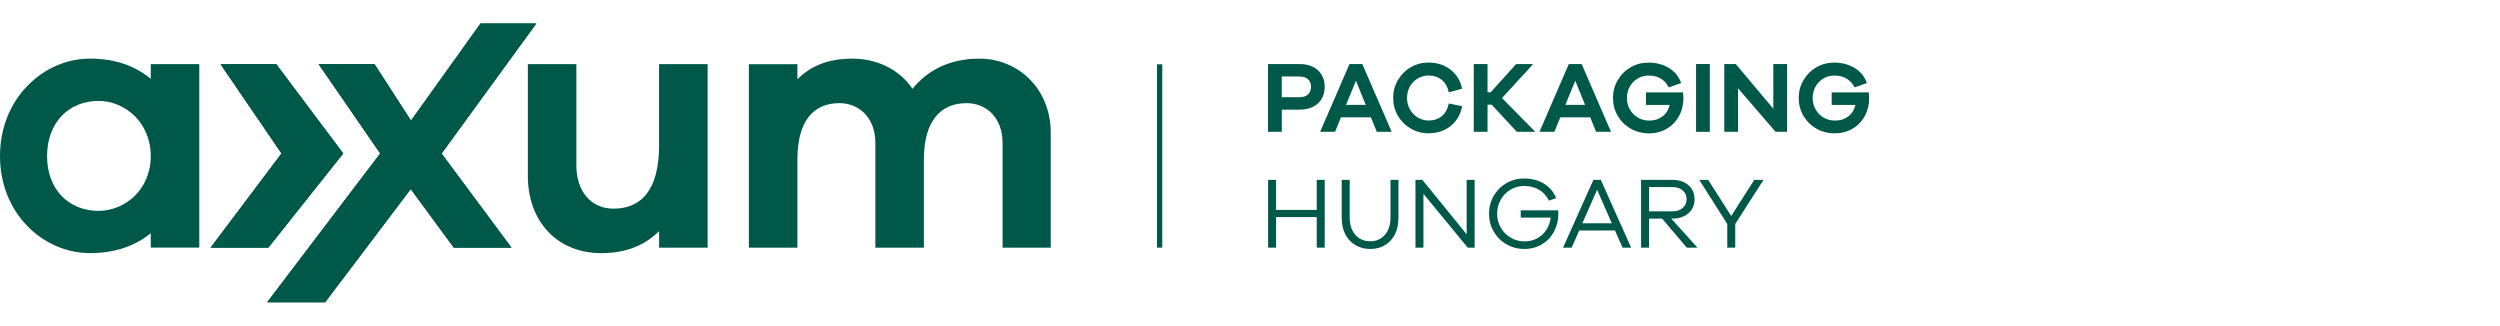 <?xml version="1.0" encoding="UTF-8" standalone="no"?><svg width="330" height="43" viewBox="0 0 330 43" version="1.1" xmlns="http://www.w3.org/2000/svg" xmlns:xlink="http://www.w3.org/1999/xlink" xml:space="preserve" style="fill-rule:evenodd;clip-rule:evenodd;stroke-linejoin:round;stroke-miterlimit:2;"><g><path d="M13.009,27.834c-3.884,-0 -6.796,-2.768 -6.796,-7.234c0,-4.466 2.912,-7.281 6.796,-7.281c3.445,0 6.891,2.815 6.891,7.281c0,4.466 -3.446,7.234 -6.891,7.234m13.297,-19.367l-6.406,0l0,1.94c-2.04,-1.699 -4.707,-2.67 -8.008,-2.67c-6.165,0.003 -11.892,5.245 -11.892,12.863c0,7.619 5.727,12.812 11.892,12.812c3.301,0 5.968,-0.971 8.008,-2.622l0,1.892l6.406,-0l0,-24.215Z" style="fill:#005848;fill-rule:nonzero;"/><g><path d="M93.408,8.467l-6.41,0l0,10.728c0,5.92 -2.378,8.346 -6.016,8.346c-2.961,-0 -4.9,-2.282 -4.9,-5.679l-0,-13.395l-6.406,0l-0,14.756c-0,6.016 3.883,10.193 9.707,10.193c3.205,0 5.727,-1.02 7.619,-2.912l-0,2.185l6.406,0l-0,-24.222Z" style="fill:#005848;fill-rule:nonzero;"/><path d="M129.284,7.74c-3.884,0 -6.844,1.506 -8.832,3.98c-1.747,-2.57 -4.707,-3.98 -7.96,-3.98c-3.253,0 -5.534,1.02 -7.233,2.719l-0,-1.988l-6.406,0l-0,24.218l6.406,0l-0,-11.647c-0,-5.097 2.136,-7.426 5.534,-7.426c2.671,-0 4.756,1.988 4.756,5.241l-0,13.832l6.405,0l0,-11.647c0,-5.097 2.233,-7.426 5.631,-7.426c2.671,-0 4.756,1.988 4.756,5.241l-0,13.832l6.357,0l0,-15.141c0,-5.92 -4.369,-9.804 -9.414,-9.804" style="fill:#005848;fill-rule:nonzero;"/></g><path d="M37.156,20.256l-9.358,12.433l7.626,0l9.885,-12.433l-8.847,-11.789l-7.355,0.004l8.049,11.785Z" style="fill:#005848;fill-rule:nonzero;"/><path d="M63.429,3.1l-9.177,12.816l-4.814,-7.449l-7.382,0l8.127,11.789l-14.919,19.644l7.653,-0l11.302,-14.937l5.686,7.73l7.612,-0.004l-9.225,-12.419l12.504,-17.17l-7.367,-0Z" style="fill:#005848;fill-rule:nonzero;"/><rect x="152.723" y="8.49" width="0.694" height="24.199" style="fill:#005848;"/></g><path d="M37.156,20.256l-9.358,12.433l7.626,0l9.885,-12.433l-8.847,-11.789l-7.355,0.004l8.049,11.785Z" style="fill:#005848;fill-rule:nonzero;"/><path d="M63.429,3.1l-9.177,12.816l-4.814,-7.449l-7.382,0l8.127,11.789l-14.919,19.644l7.653,-0l11.302,-14.937l5.686,7.73l7.612,-0.004l-9.225,-12.419l12.504,-17.17l-7.367,-0Z" style="fill:#005848;fill-rule:nonzero;"/><g><path d="M174.864,23.742l-0,8.947l-1.053,0l-0,-4.032l-5.368,0l0,4.032l-1.053,0l-0,-8.947l1.053,0l0,3.966l5.368,-0l-0,-3.966l1.053,0Z" style="fill:#005848;fill-rule:nonzero;"/><path d="M184.597,23.742l0,5.034c0,0.808 -0.152,1.521 -0.46,2.136c-0.308,0.616 -0.742,1.095 -1.309,1.436c-0.564,0.341 -1.217,0.515 -1.955,0.515c-0.738,0 -1.406,-0.17 -1.977,-0.515c-0.571,-0.345 -1.009,-0.82 -1.321,-1.436c-0.311,-0.615 -0.467,-1.328 -0.467,-2.136l0,-5.034l1.054,0l-0,5.034c-0,0.616 0.115,1.153 0.341,1.617c0.226,0.464 0.545,0.82 0.953,1.076c0.408,0.252 0.883,0.382 1.417,0.382c0.534,-0 0.99,-0.126 1.395,-0.382c0.404,-0.256 0.719,-0.612 0.942,-1.076c0.222,-0.464 0.334,-1.001 0.334,-1.617l-0,-5.034l1.053,0Z" style="fill:#005848;fill-rule:nonzero;"/><path d="M194.653,23.742l0,8.947l-0.909,0l-5.849,-7.103l-0,7.103l-1.054,0l0,-8.947l0.909,0l5.85,7.185l-0,-7.185l1.053,0Z" style="fill:#005848;fill-rule:nonzero;"/><path d="M205.696,28.227c-0,0.853 -0.189,1.636 -0.568,2.344c-0.378,0.709 -0.909,1.265 -1.595,1.677c-0.686,0.408 -1.461,0.615 -2.322,0.615c-0.86,0 -1.639,-0.204 -2.352,-0.615c-0.712,-0.408 -1.276,-0.972 -1.687,-1.684c-0.416,-0.713 -0.62,-1.495 -0.62,-2.352c0,-0.857 0.204,-1.64 0.616,-2.352c0.408,-0.712 0.968,-1.272 1.677,-1.684c0.708,-0.408 1.487,-0.615 2.344,-0.615c0.987,-0 1.858,0.229 2.611,0.686c0.753,0.46 1.287,1.094 1.61,1.903l-0.949,0.333c-0.312,-0.63 -0.753,-1.112 -1.321,-1.442c-0.571,-0.331 -1.22,-0.494 -1.951,-0.494c-0.66,0 -1.261,0.163 -1.803,0.486c-0.541,0.327 -0.972,0.764 -1.287,1.321c-0.315,0.556 -0.475,1.172 -0.475,1.851c0,0.678 0.16,1.294 0.482,1.851c0.319,0.556 0.757,0.997 1.31,1.32c0.553,0.326 1.161,0.486 1.829,0.486c0.623,-0 1.183,-0.137 1.676,-0.408c0.493,-0.271 0.894,-0.642 1.202,-1.117c0.308,-0.474 0.497,-1.009 0.567,-1.617l-3.954,0l0,-0.961l4.956,0c0.007,0.115 0.015,0.268 0.015,0.453l-0.011,0.015Z" style="fill:#005848;fill-rule:nonzero;"/><path d="M215.31,32.689l-1.135,0l-1.001,-2.27l-4.715,0l-1.001,2.27l-1.135,0l4.006,-8.947l0.975,0l4.006,8.947Zm-2.552,-3.22l-1.936,-4.421l-1.951,4.421l3.887,0Z" style="fill:#005848;fill-rule:nonzero;"/><path d="M224.057,32.689l-1.402,0l-3.257,-3.832l-1.721,0l-0,3.832l-1.054,0l0,-8.947l4.14,0c0.579,0 1.087,0.108 1.528,0.319c0.442,0.215 0.783,0.512 1.028,0.894c0.244,0.382 0.367,0.827 0.367,1.336c-0,0.508 -0.123,0.953 -0.367,1.342c-0.245,0.39 -0.586,0.687 -1.028,0.902c-0.441,0.215 -0.949,0.319 -1.528,0.319l-0.16,-0l3.457,3.831l-0.003,0.004Zm-6.384,-4.792l3.086,-0c0.56,-0 1.013,-0.149 1.354,-0.442c0.341,-0.293 0.516,-0.682 0.516,-1.161c-0,-0.478 -0.171,-0.868 -0.516,-1.161c-0.341,-0.293 -0.794,-0.441 -1.354,-0.441l-3.086,-0l0,3.205Z" style="fill:#005848;fill-rule:nonzero;"/><path d="M229.053,29.551l0,3.138l-1.053,0l-0,-3.123l-3.698,-5.824l1.175,0l3.046,4.767l3.045,-4.767l1.217,0l-3.724,5.809l-0.008,0Z" style="fill:#005848;fill-rule:nonzero;"/></g><g><path d="M173.31,8.827c0.497,0.249 0.883,0.601 1.15,1.054c0.267,0.452 0.4,0.979 0.4,1.576c0,0.597 -0.133,1.135 -0.4,1.588c-0.267,0.452 -0.649,0.805 -1.15,1.053c-0.501,0.249 -1.087,0.375 -1.762,0.375l-2.352,-0l0,2.923l-1.817,-0l-0,-8.943l4.165,-0c0.675,-0 1.265,0.126 1.762,0.374l0.004,0Zm-0.649,3.632c0.263,-0.249 0.393,-0.583 0.393,-1.002c-0,-0.419 -0.13,-0.738 -0.393,-0.987c-0.264,-0.248 -0.635,-0.374 -1.117,-0.374l-2.352,-0l0,2.737l2.352,0c0.482,0 0.853,-0.126 1.117,-0.374Z" style="fill:#005848;fill-rule:nonzero;"/><path d="M183.7,17.399l-1.963,0l-0.775,-1.91l-3.954,0l-0.786,1.91l-1.963,0l3.873,-8.946l1.695,-0l3.873,8.946Zm-3.42,-3.553l-1.295,-3.19l-1.309,3.19l2.604,-0Z" style="fill:#005848;fill-rule:nonzero;"/><path d="M190.295,15.344c0.471,-0.374 0.786,-0.934 0.949,-1.684l1.762,0.36c-0.141,0.749 -0.426,1.391 -0.849,1.929c-0.423,0.538 -0.942,0.95 -1.554,1.228c-0.616,0.282 -1.284,0.419 -2.003,0.419c-0.865,-0 -1.655,-0.208 -2.371,-0.619c-0.716,-0.416 -1.283,-0.976 -1.702,-1.688c-0.419,-0.712 -0.627,-1.499 -0.627,-2.363c-0,-0.864 0.208,-1.64 0.627,-2.355c0.419,-0.716 0.986,-1.284 1.702,-1.696c0.716,-0.415 1.506,-0.619 2.371,-0.619c0.719,-0 1.387,0.137 2.003,0.415c0.615,0.275 1.131,0.675 1.55,1.195c0.419,0.519 0.705,1.131 0.853,1.836l-1.762,0.493c-0.159,-0.738 -0.478,-1.294 -0.953,-1.669c-0.475,-0.375 -1.039,-0.56 -1.688,-0.56c-0.526,-0 -1.009,0.13 -1.45,0.386c-0.441,0.259 -0.786,0.615 -1.042,1.068c-0.253,0.453 -0.382,0.957 -0.382,1.51c-0,0.552 0.126,1.053 0.382,1.509c0.252,0.453 0.601,0.813 1.042,1.076c0.441,0.263 0.924,0.393 1.45,0.393c0.661,0 1.224,-0.185 1.695,-0.56l-0.003,-0.004Z" style="fill:#005848;fill-rule:nonzero;"/><path d="M202.662,17.399l-2.445,0l-3.312,-3.579l-0.549,-0l-0,3.579l-1.818,0l0,-8.946l1.818,-0l-0,3.724l0.415,-0l3.364,-3.724l2.245,-0l-4.114,4.488l4.392,4.458l0.004,0Z" style="fill:#005848;fill-rule:nonzero;"/><path d="M212.651,17.399l-1.963,0l-0.775,-1.91l-3.954,0l-0.786,1.91l-1.963,0l3.873,-8.946l1.695,-0l3.873,8.946Zm-3.42,-3.553l-1.295,-3.19l-1.309,3.19l2.604,-0Z" style="fill:#005848;fill-rule:nonzero;"/><path d="M222.21,12.956c-0,0.871 -0.193,1.661 -0.583,2.37c-0.389,0.708 -0.927,1.265 -1.621,1.669c-0.693,0.404 -1.472,0.608 -2.337,0.608c-0.864,0 -1.684,-0.207 -2.411,-0.619c-0.727,-0.412 -1.298,-0.976 -1.717,-1.688c-0.419,-0.712 -0.627,-1.498 -0.627,-2.363c0,-0.864 0.208,-1.639 0.627,-2.355c0.419,-0.716 0.987,-1.283 1.702,-1.695c0.716,-0.416 1.506,-0.62 2.371,-0.62c0.986,0 1.873,0.23 2.656,0.694c0.782,0.464 1.331,1.131 1.643,2.003l-1.629,0.575c-0.541,-1.042 -1.431,-1.562 -2.67,-1.562c-0.527,0 -1.006,0.13 -1.443,0.386c-0.438,0.26 -0.783,0.616 -1.035,1.068c-0.252,0.453 -0.382,0.957 -0.382,1.51c-0,0.553 0.13,1.057 0.393,1.517c0.263,0.46 0.619,0.816 1.068,1.076c0.449,0.26 0.95,0.386 1.503,0.386c0.675,-0 1.253,-0.186 1.736,-0.553c0.482,-0.367 0.797,-0.875 0.949,-1.517l-3.138,-0l0,-1.654l4.9,-0c0.026,0.304 0.041,0.56 0.041,0.775l0.004,-0.011Z" style="fill:#005848;fill-rule:nonzero;"/><rect x="223.879" y="8.453" width="1.818" height="8.947" style="fill:#005848;fill-rule:nonzero;"/><path d="M235.897,8.453l-0,8.946l-1.521,0l-4.956,-5.742l0,5.742l-1.817,0l-0,-8.946l1.521,-0l4.955,5.901l0,-5.901l1.818,-0Z" style="fill:#005848;fill-rule:nonzero;"/><path d="M246.728,12.956c0,0.871 -0.193,1.661 -0.582,2.37c-0.39,0.708 -0.928,1.265 -1.621,1.669c-0.694,0.404 -1.473,0.608 -2.337,0.608c-0.864,0 -1.684,-0.207 -2.411,-0.619c-0.727,-0.412 -1.298,-0.976 -1.718,-1.688c-0.419,-0.712 -0.626,-1.498 -0.626,-2.363c-0,-0.864 0.207,-1.639 0.626,-2.355c0.42,-0.716 0.987,-1.283 1.703,-1.695c0.716,-0.416 1.506,-0.62 2.37,-0.62c0.987,0 1.873,0.23 2.656,0.694c0.783,0.464 1.332,1.131 1.643,2.003l-1.628,0.575c-0.542,-1.042 -1.432,-1.562 -2.671,-1.562c-0.527,0 -1.005,0.13 -1.443,0.386c-0.437,0.26 -0.782,0.616 -1.035,1.068c-0.252,0.453 -0.382,0.957 -0.382,1.51c0,0.553 0.13,1.057 0.394,1.517c0.263,0.46 0.619,0.816 1.068,1.076c0.449,0.26 0.949,0.386 1.502,0.386c0.675,-0 1.254,-0.186 1.736,-0.553c0.482,-0.367 0.798,-0.875 0.95,-1.517l-3.138,-0l-0,-1.654l4.9,-0c0.025,0.304 0.04,0.56 0.04,0.775l0.004,-0.011Z" style="fill:#005848;fill-rule:nonzero;"/></g></svg>